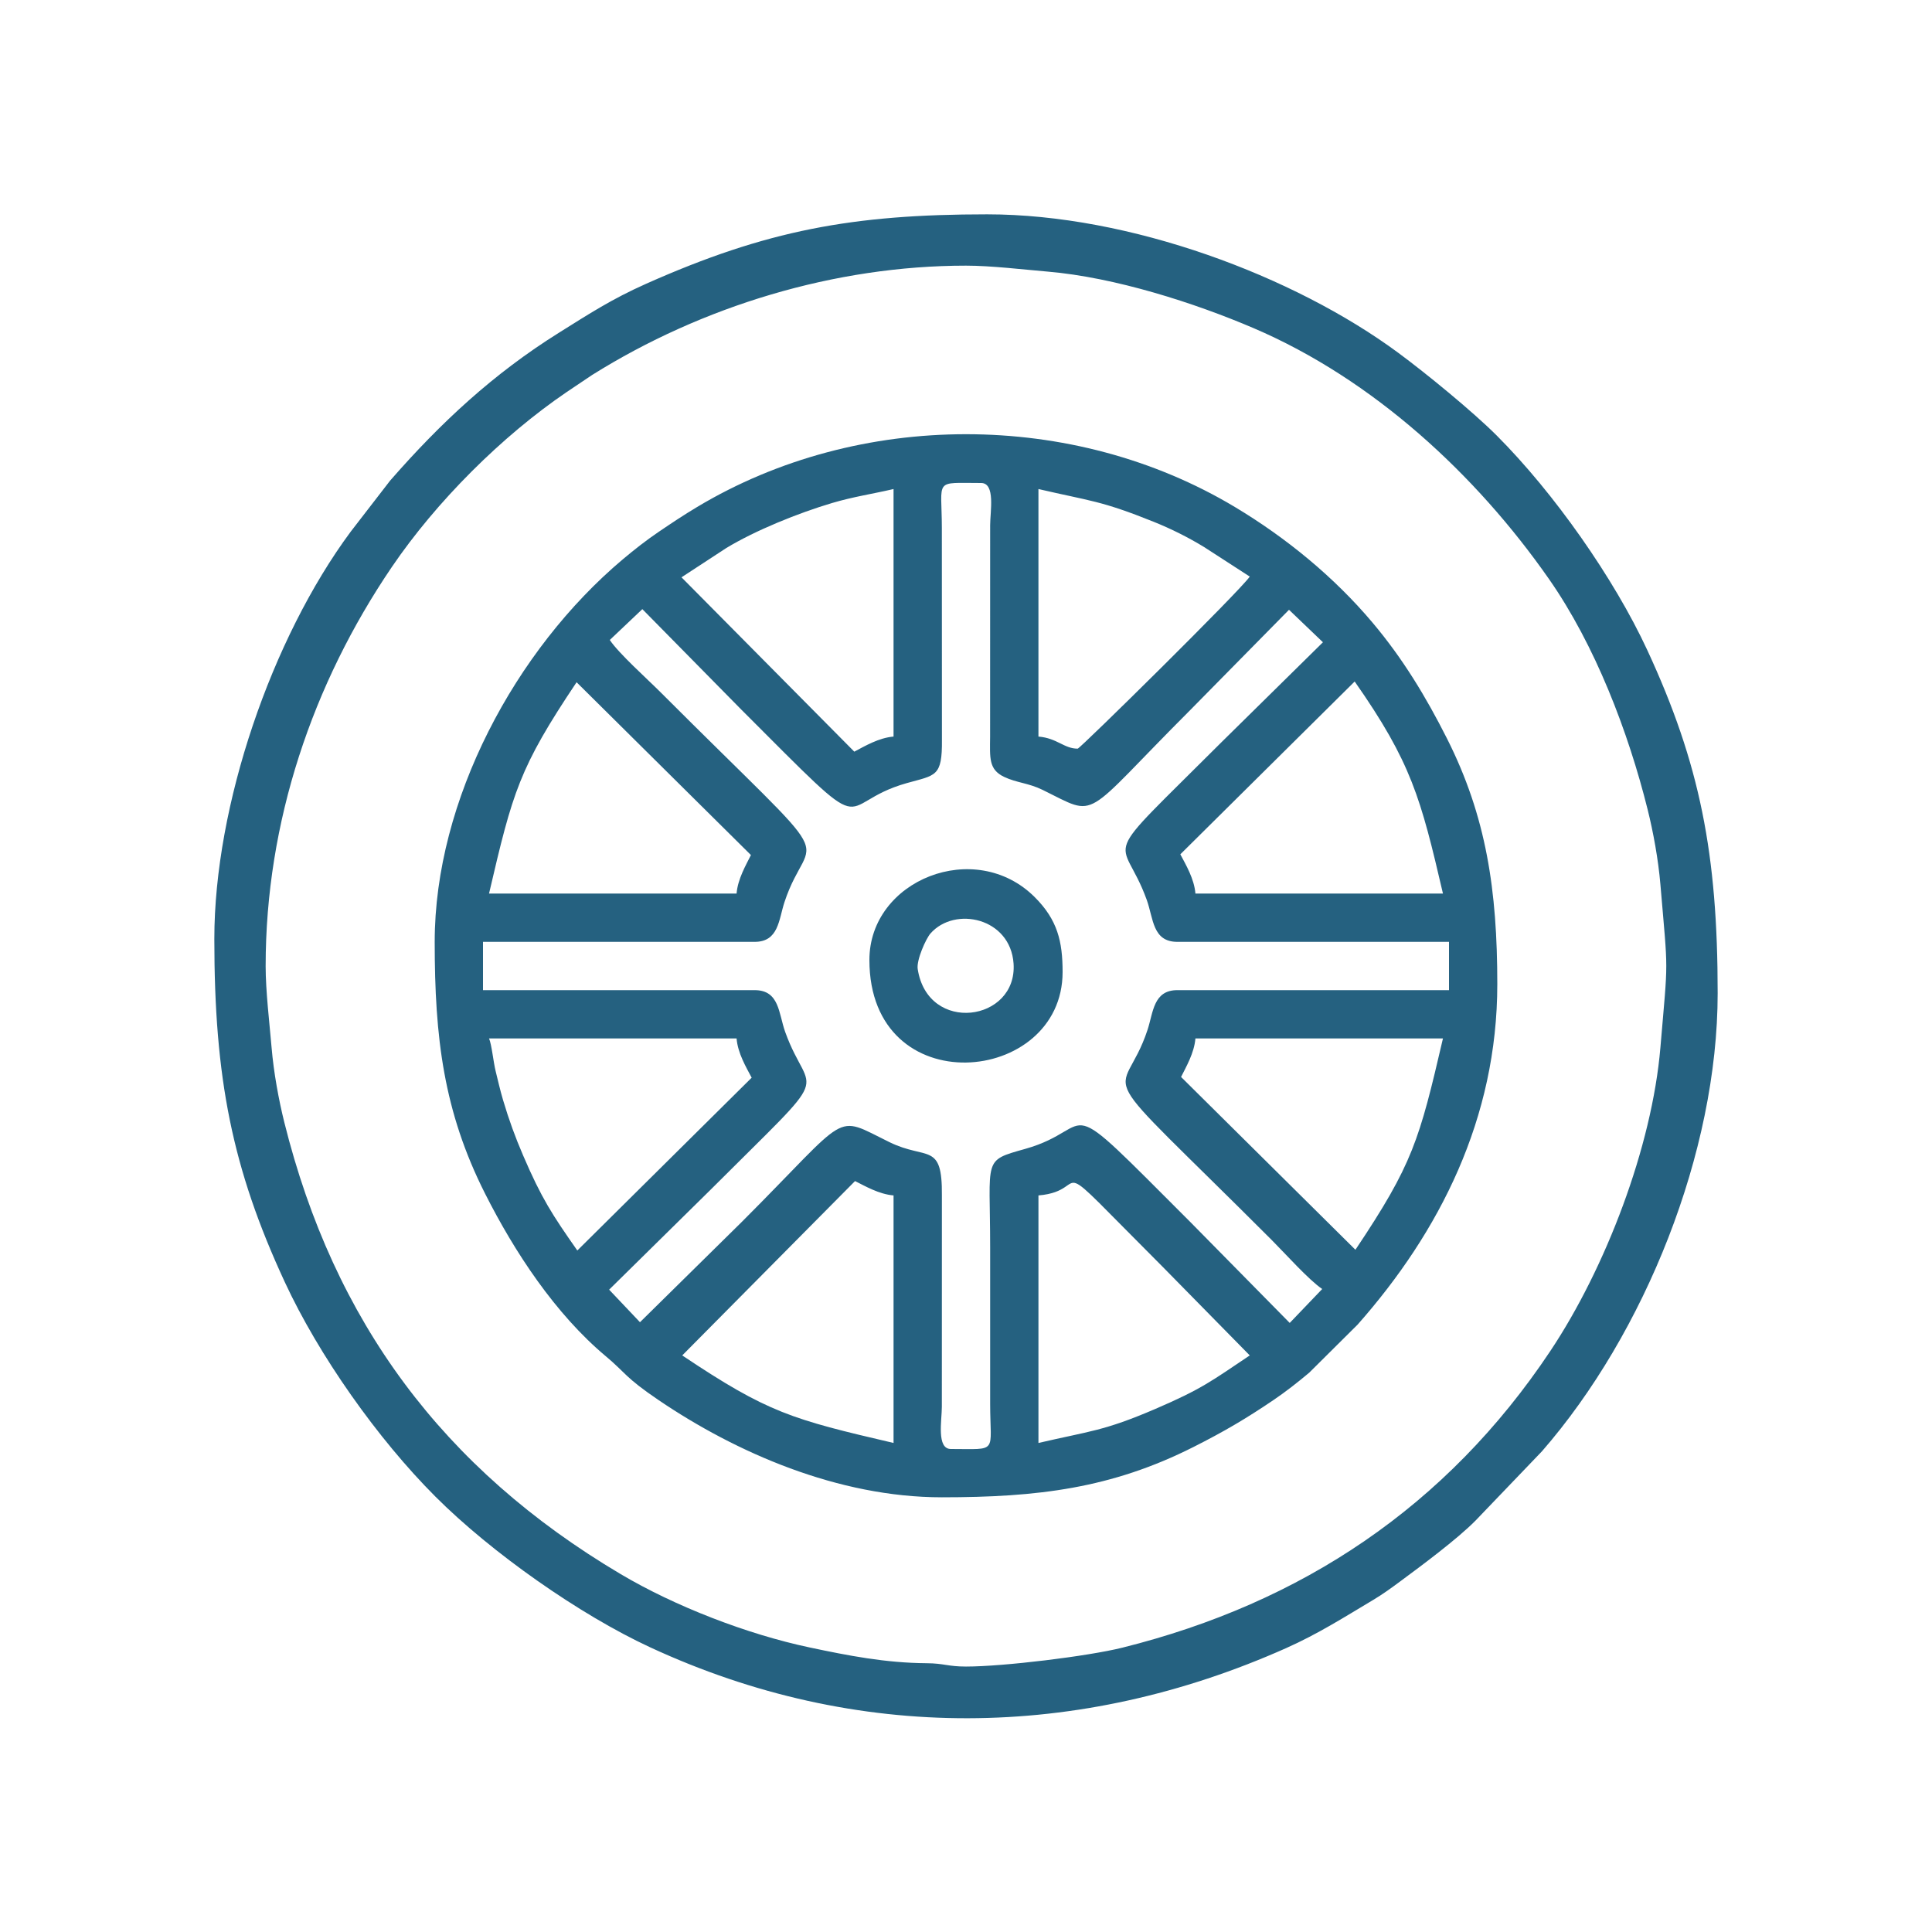<?xml version="1.0" encoding="UTF-8"?>
<!DOCTYPE svg PUBLIC "-//W3C//DTD SVG 1.1//EN" "http://www.w3.org/Graphics/SVG/1.1/DTD/svg11.dtd">
<!-- Creator: CorelDRAW -->
<svg xmlns="http://www.w3.org/2000/svg" xml:space="preserve" width="100mm" height="100mm" version="1.1" style="shape-rendering:geometricPrecision; text-rendering:geometricPrecision; image-rendering:optimizeQuality; fill-rule:evenodd; clip-rule:evenodd"
viewBox="0 0 9992.41 9992.41"
 xmlns:xlink="http://www.w3.org/1999/xlink"
 xmlns:xodm="http://www.corel.com/coreldraw/odm/2003">
 <defs>
  <style type="text/css">
   <![CDATA[
    .fil0 {fill:none}
    .fil1 {fill:#256180}
   ]]>
  </style>
 </defs>
 <g id="Layer_x0020_1">
  <rect class="fil0" width="9992.41" height="9992.41"/>
  <rect class="fil0" x="999.24" y="999.24" width="7993.92" height="7993.92"/>
  <g id="_1954960472000">
   <path class="fil1" d="M5370.92 7463.08l0 -1280.28c295.78,-24.61 6.43,-266.81 644.04,370.82l448.88 456.68c-196.27,131.42 -246.67,172.89 -488.32,276.72 -268.7,115.46 -338.66,114.1 -604.6,176.06zm-948.6 -1354.54c52.1,25.77 123.12,67.94 199.17,74.26l0 1280.28c-526.06,-122.56 -649.07,-155.56 -1092.92,-452.78l893.75 -901.76zm2587.98 355.3l-901.76 -893.75c25.77,-52.1 67.94,-123.12 74.26,-199.17l1280.28 0c-122.56,526.06 -155.56,649.07 -452.78,1092.92zm-4480.97 -1092.92l1280.28 0c6.33,76.05 48.49,147.07 78.07,202.98l-901.76 893.75c-130.3,-186.17 -184.54,-268.75 -280.53,-492.13 -40.61,-94.49 -72.53,-181.54 -103.73,-286.6 -15.27,-51.43 -27.5,-106.17 -38.22,-149.13 -11.42,-45.77 -20.58,-138.61 -34.1,-168.87zm3575.41 -952.4l901.75 -893.76c293.31,419.06 341.49,602.72 456.58,1096.73l-1280.28 0c-6.33,-76.05 -48.49,-147.07 -78.06,-202.97zm-2295.14 202.97l-1280.28 0c122.56,-526.06 155.56,-649.07 452.79,-1092.92l901.75 893.75c-25.77,52.1 -67.94,123.12 -74.26,199.17zm-655.75 -1311.5l168.38 -159.54 514.7 522.54c710.52,710.53 461.13,487.42 853.37,377.17 149.34,-41.98 183.22,-31.36 181.41,-224.52l-0.42 -1093.35c-0.19,-259.46 -44.86,-234.19 202.98,-234.19 75.16,0 46.95,147.16 46.84,218.57l-0.24 1093.16c-0.96,110.54 -7.92,170.07 72.65,208.38 64.67,30.74 125.76,31.35 198.5,66.93 293.87,143.74 193,158.28 763.44,-412.16l511.34 -519.14 175.48 168.01 -522.87 515.07c-661.82,661.81 -516.45,461.34 -388.27,817.63 34.67,96.38 29.53,216.74 157.98,216.74l1405.18 0 0 249.81 -1405.18 0c-124.07,0 -124.37,115.23 -153.95,205.14 -132.06,401.35 -337.24,107.74 641.86,1086.84 68.16,68.15 192.61,207.57 261.52,253.72l-168.01 175.48 -515.07 -522.87c-710.52,-710.53 -461.13,-487.42 -853.37,-377.17 -221.43,62.23 -180.99,45.82 -180.99,505.99l0 811.88c0.19,259.46 44.86,234.19 -202.97,234.19 -75.17,0 -46.96,-147.16 -46.85,-218.57l0.24 -1093.16c2.42,-278.44 -77.55,-180.61 -271.15,-275.31 -293.87,-143.74 -193,-158.28 -763.44,412.16l-526.95 519.14 -159.54 -168.38 522.54 -514.7c661.82,-661.81 516.45,-461.34 388.27,-817.63 -34.67,-96.38 -29.53,-216.74 -157.98,-216.74l-1405.18 0 0 -249.81 1405.18 0c124.07,0 124.37,-115.23 153.95,-205.14 132.06,-401.35 337.24,-107.74 -641.86,-1086.84 -69.7,-69.69 -214.47,-199.05 -261.52,-269.33zm2420.04 562.07c-71.08,0 -105.74,-54.36 -202.98,-62.45l0 -1280.28c269.33,62.75 320.46,58.59 595.75,169.3 91.92,36.96 178.79,80.69 260.14,130.18l237.03 153.3c-48.56,72.51 -877.64,889.94 -889.94,889.94zm-2049.13 -886.15l231.18 -151.15c150.96,-91.61 372.72,-181.2 547.54,-233.11 110.05,-32.68 207.56,-46.59 318,-72.33l0 1280.28c-76.05,6.33 -147.07,48.49 -202.97,78.07l-893.76 -901.76zm-1276.47 1885.39c0,496.45 46.15,876.88 260.1,1301.21 152.9,303.25 363.86,623.72 625.24,842.39 103.63,86.71 97.11,107.47 272.95,226.67 398.81,270.33 926.66,502.55 1464.71,502.55 496.58,0 876.72,-46.13 1301.21,-260.1 158.44,-79.86 273.38,-147.6 413.31,-242.45 64.17,-43.5 125.69,-91.65 185.69,-142.18l250.63 -249c423.42,-479.27 721.98,-1065.88 721.98,-1760.5 0,-484.6 -56.74,-866.54 -260.1,-1269.98 -109.81,-217.84 -229.78,-415.14 -384.63,-598.99 -199.28,-236.62 -447.2,-439.74 -712.69,-598.82 -836.55,-501.27 -1942.66,-502.32 -2780.99,0 -70.61,42.31 -130.16,82.02 -199.12,128.76 -64.17,43.5 -125.69,91.65 -185.69,142.18 -556.18,468.42 -972.61,1246.44 -972.61,1978.28z"/>
   <path class="fil1" d="M1373.96 4996.2c0,-743.49 241.64,-1459.01 652.8,-2063.88 229.7,-337.9 567.66,-675.87 905.56,-905.56l130.82 -87.76c568.07,-355.59 1255,-565.04 1933.06,-565.04 130.63,0 296.98,20.19 422.01,30.78 347.99,29.44 760.66,161.94 1065.76,292.58 617.49,264.43 1150.03,756.49 1527.89,1298.08 238.28,341.54 409.43,788.66 509.93,1191.9 29.12,116.88 55,258.19 65.88,386.9 40.54,479.14 40.54,364.88 0,844.02 -43.42,513.3 -283.1,1140.1 -569.44,1569.56 -535.79,803.58 -1285.85,1302.92 -2213.13,1534.02 -178.62,44.51 -615.51,97.73 -808.91,97.73 -93.56,0 -113.77,-16.58 -202.46,-17.2 -214.91,-1.53 -406.38,-39.38 -605.55,-81.43 -324,-68.4 -697.31,-213.06 -978.55,-379.8 -919.76,-545.33 -1482.55,-1306.86 -1739.04,-2335.98 -29.12,-116.88 -55,-258.19 -65.88,-386.9 -10.58,-125.02 -30.78,-291.38 -30.78,-422.01zm-265.42 -140.51c0,719.59 91.55,1186.32 364.22,1774.77 176.1,380.01 480.76,811.62 779.16,1110.03 291.44,291.43 747.23,611.05 1110.03,779.16 1069.52,495.58 2218.2,481.89 3289.05,4.93 166.22,-74.03 301.83,-160.58 452.25,-250.34 49.13,-29.32 91.36,-60.17 138.88,-95.32 108.96,-80.57 292.47,-216.54 388.82,-313.76l343.88 -358.72c531.89,-610.28 909.05,-1547.03 909.05,-2369.71 0,-719.6 -91.56,-1186.33 -364.23,-1774.78 -171.93,-371.03 -483.16,-814.03 -779.16,-1110.03 -123.01,-123.01 -364.48,-320.87 -509.17,-427.62 -539.18,-397.8 -1387.89,-715.77 -2125.81,-715.77 -694.27,0 -1141.69,82.08 -1764.09,359.3 -178.54,79.53 -294.3,155.38 -449.93,252.67 -338.78,211.78 -610.99,464.18 -873.92,765.46l-204.08 264.31c-409.95,553.71 -704.94,1416.71 -704.94,2105.42z"/>
   <path class="fil1" d="M4746.39 5011.82c-7.14,-46.15 42.43,-156.98 66.02,-183.79 125.88,-143.07 413.66,-81.2 429.81,155.54 20.5,300.62 -443.48,366.53 -495.83,28.25zm-249.81 -46.84c0,743.68 999.24,650.24 999.24,62.45 0,-159.09 -26.71,-270 -143.78,-387.07 -308.04,-308.04 -855.46,-89.29 -855.46,324.61z"/>
  </g>
 </g>
</svg>
